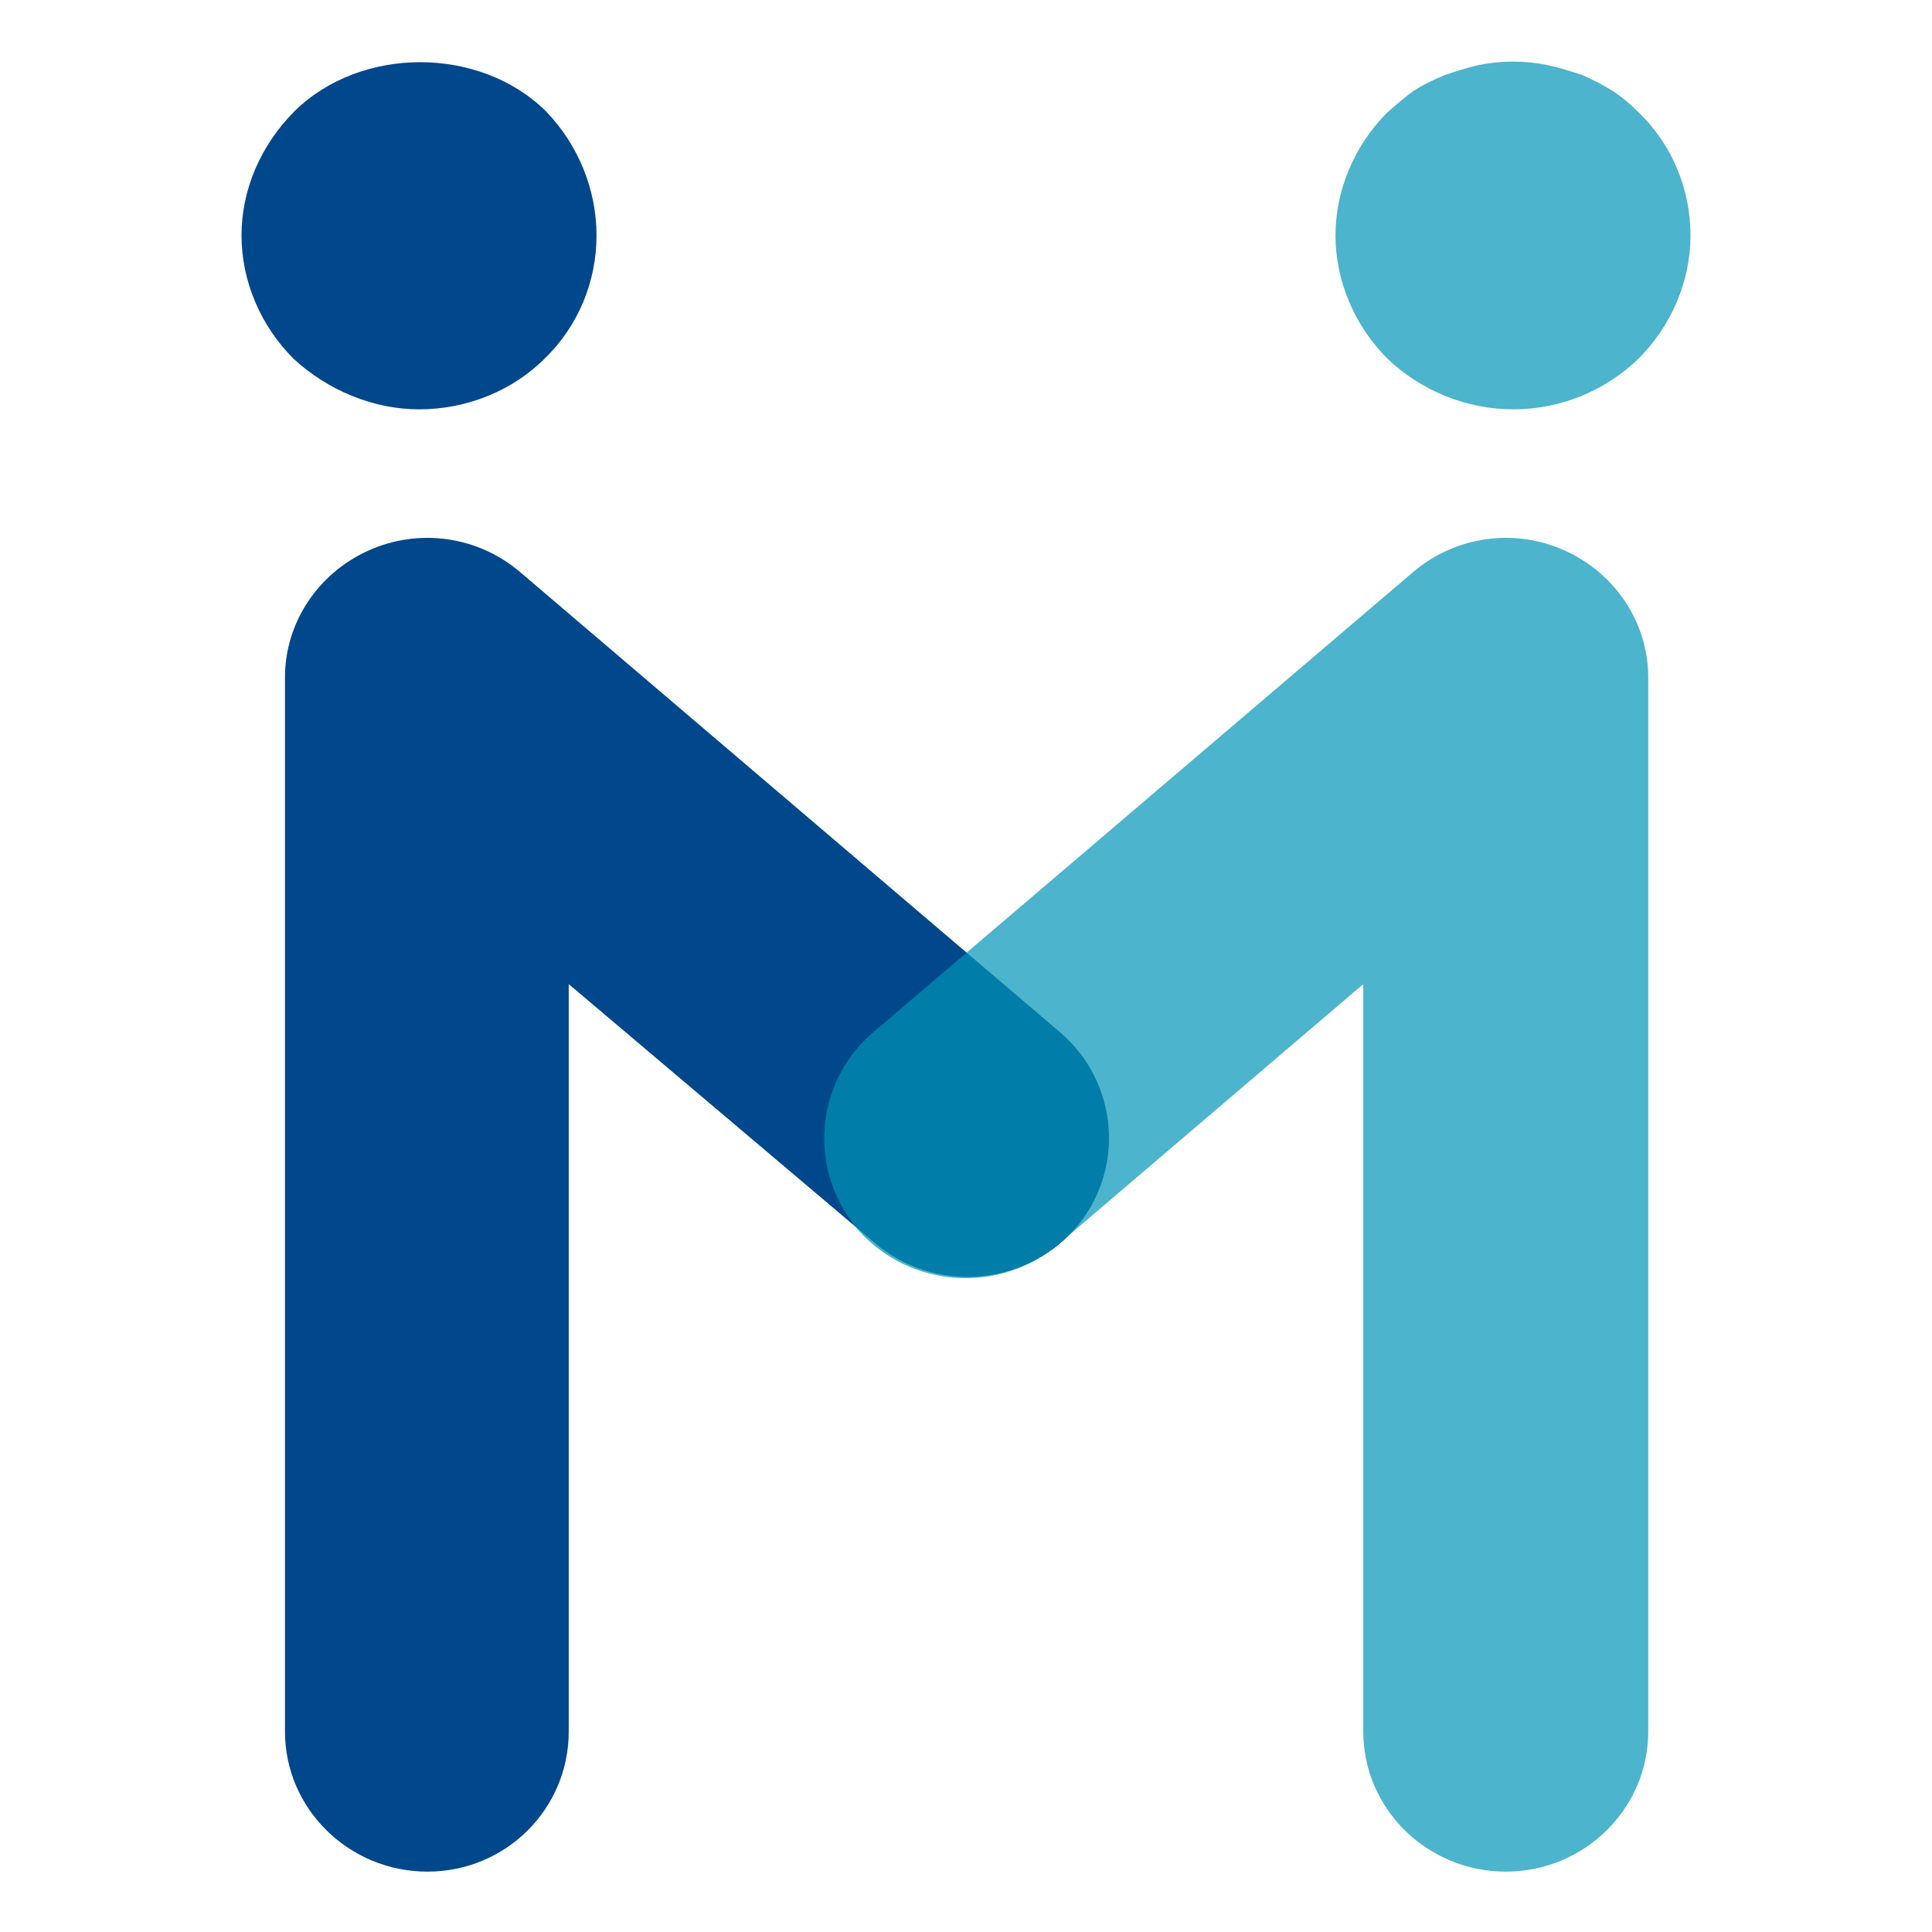 <?xml version="1.0" encoding="utf-8"?>
<!-- Generator: Adobe Illustrator 28.0.0, SVG Export Plug-In . SVG Version: 6.00 Build 0)  -->
<svg version="1.1" id="레이어_1" xmlns="http://www.w3.org/2000/svg" xmlns:xlink="http://www.w3.org/1999/xlink" x="0px"
	 y="0px" viewBox="0 0 16 16" style="enable-background:new 0 0 16 16;" xml:space="preserve">
<style type="text/css">
	.st0{fill:#00478B;}
	.st1{opacity:0.7;fill:#0095B7;}
</style>
<g>
	<g>
		<path class="st0" d="M3.47,3.39c-0.38,0-0.76-0.16-1.04-0.42C2.16,2.7,2,2.33,2,1.95C2,1.57,2.16,1.2,2.44,0.92
			c0.55-0.54,1.53-0.54,2.08,0C4.79,1.2,4.94,1.57,4.94,1.95c0,0.38-0.15,0.75-0.43,1.02C4.24,3.24,3.86,3.39,3.47,3.39z"/>
		<path class="st0" d="M3.54,15.5c-0.65,0-1.18-0.52-1.18-1.16V5.61c0-0.45,0.27-0.86,0.69-1.05c0.42-0.19,0.91-0.12,1.26,0.18
			l4.47,3.81c0.49,0.42,0.54,1.15,0.12,1.63c-0.43,0.48-1.17,0.53-1.66,0.11L4.71,8.15v6.19C4.71,14.98,4.19,15.5,3.54,15.5z"/>
		<path class="st1" d="M12.53,3.39c-0.39,0-0.77-0.16-1.04-0.42c-0.27-0.27-0.43-0.64-0.43-1.02c0-0.38,0.16-0.75,0.43-1.02
			c0.07-0.06,0.15-0.13,0.22-0.18c0.08-0.05,0.16-0.09,0.26-0.13c0.09-0.03,0.18-0.06,0.27-0.08c0.19-0.04,0.39-0.04,0.58,0
			c0.09,0.02,0.19,0.05,0.28,0.08c0.09,0.04,0.17,0.08,0.25,0.13c0.08,0.05,0.16,0.12,0.22,0.18C13.85,1.2,14,1.57,14,1.95
			c0,0.38-0.16,0.75-0.43,1.02C13.29,3.24,12.92,3.39,12.53,3.39z"/>
		<path class="st1" d="M12.47,15.5c-0.65,0-1.18-0.52-1.18-1.16V8.15L8.77,10.3c-0.49,0.42-1.23,0.37-1.66-0.11
			C6.69,9.7,6.74,8.97,7.23,8.55l4.47-3.81c0.35-0.3,0.84-0.37,1.26-0.18c0.42,0.19,0.69,0.6,0.69,1.05v8.73
			C13.65,14.98,13.12,15.5,12.47,15.5z"/>
	</g>
</g>
</svg>

